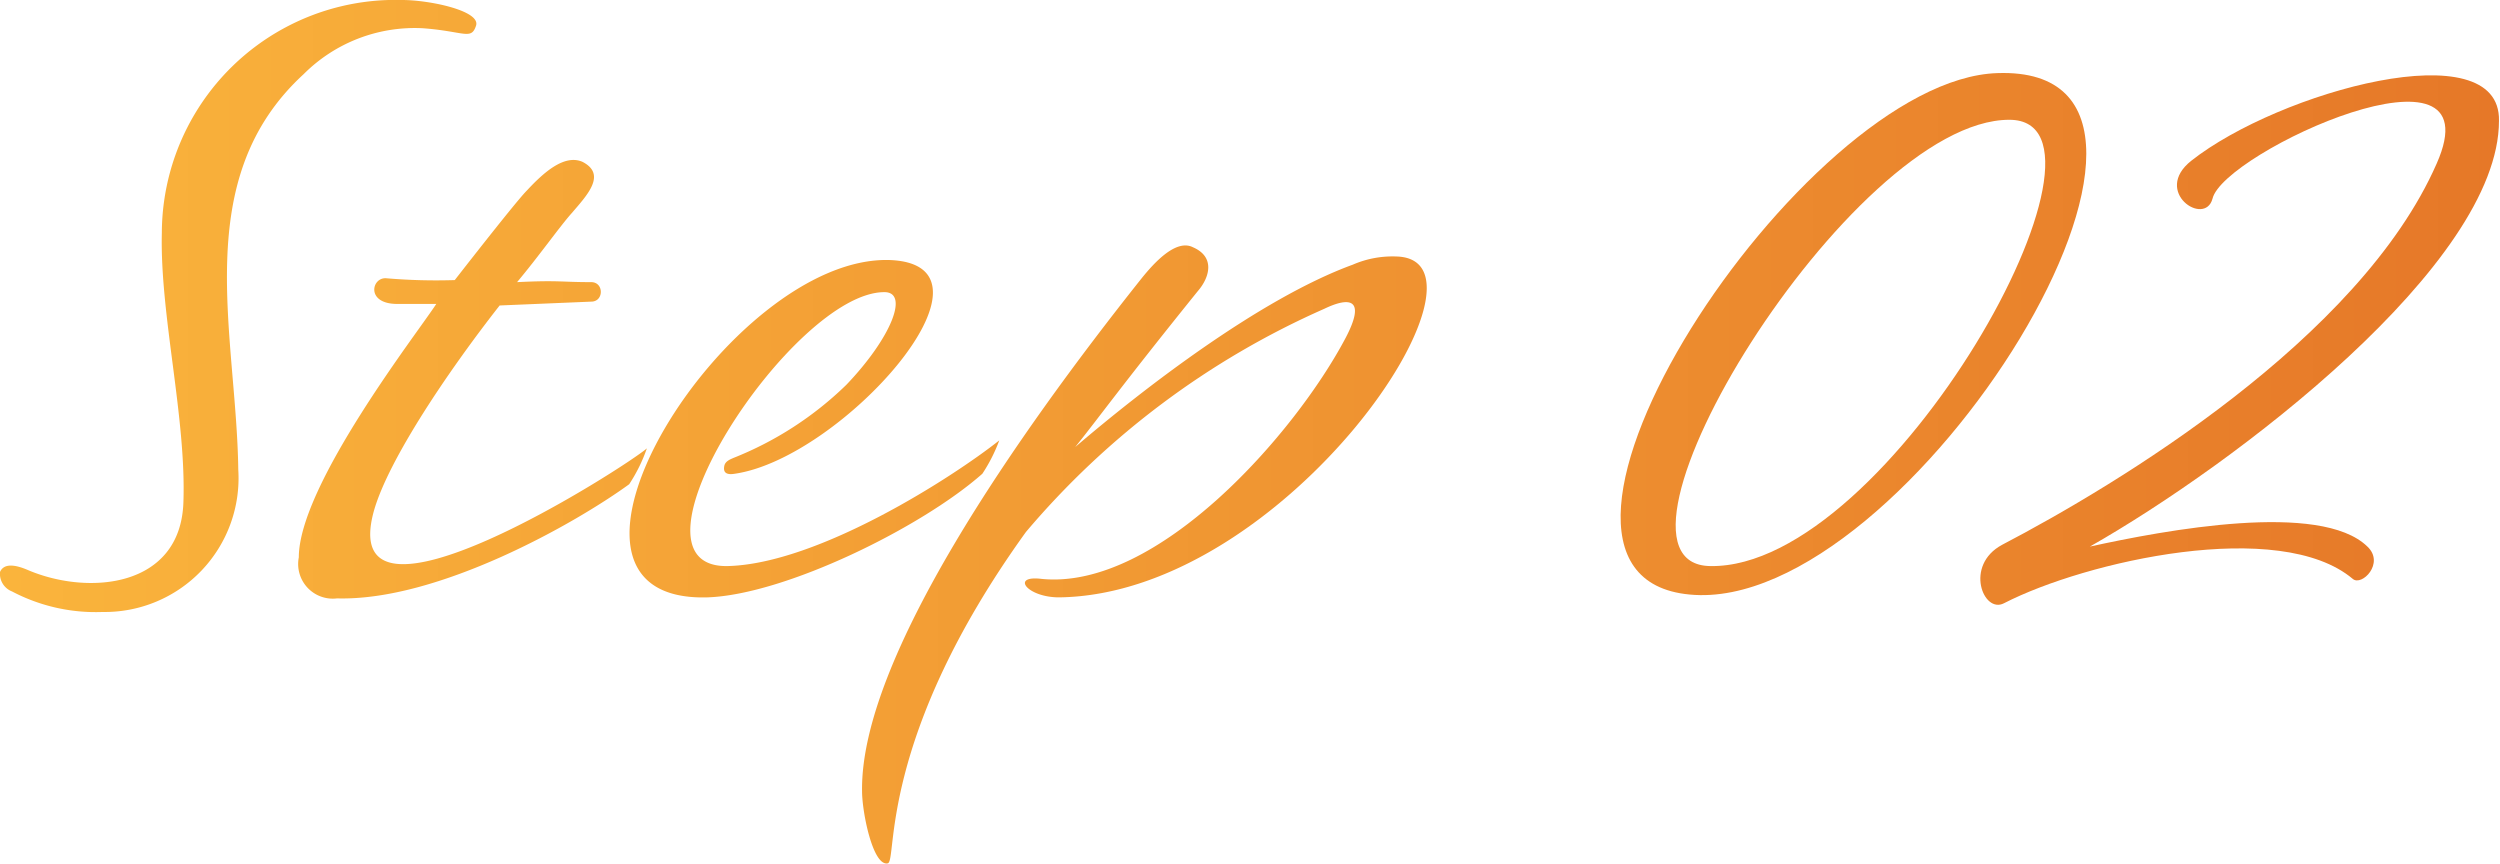 <svg xmlns="http://www.w3.org/2000/svg" xmlns:xlink="http://www.w3.org/1999/xlink" width="97.47" height="33.67" viewBox="0 0 97.47 33.67"><defs><style>.cls-1{fill:url(#名称未設定グラデーション_40);}</style><linearGradient id="名称未設定グラデーション_40" y1="16.83" x2="97.47" y2="16.83" gradientUnits="userSpaceOnUse"><stop offset="0" stop-color="#fab43c"/><stop offset="1" stop-color="#e67828"/></linearGradient></defs><title>アセット 37</title><g id="レイヤー_2" data-name="レイヤー 2"><g id="text"><path class="cls-1" d="M16.47,1.1a6.12,6.12,0,0,0-4.63,1.79C7.36,7,9.22,13,9.29,18.31A5.22,5.22,0,0,1,4,23.86a7,7,0,0,1-3.53-.8A.74.74,0,0,1,0,22.3c.15-.34.57-.3,1.1-.07,2.36,1,5.93.68,6.05-2.63s-.92-7.33-.84-10.52A9.11,9.11,0,0,1,15.68,0c1.06,0,3.07.42,2.88,1S18.11,1.22,16.47,1.1Z"/><path class="cls-1" d="M24.53,18.88c-2.09,1.52-7.44,4.56-11.39,4.45a1.35,1.35,0,0,1-1.49-1.6c0-2.81,4.64-8.77,5.36-9.88H15.49c-1.25,0-1-1.06-.42-1a22.83,22.83,0,0,0,2.66.07c1.56-2,2.55-3.23,2.81-3.49C21.19,6.73,22,6,22.71,6.31c.95.49.19,1.29-.42,2C21.84,8.81,21,10,20.16,11c1.64-.08,1.68,0,2.89,0,.5,0,.5.76,0,.76l-3.57.15c-2,2.55-4.33,6-4.9,8-1.56,5.59,9.88-1.75,10.64-2.43A6.2,6.2,0,0,1,24.53,18.88Z"/><path class="cls-1" d="M38.3,18.47c-2.35,2.08-7.67,4.71-10.71,4.82-7.68.23.84-13.41,7.14-13.15,4.75.23-1.9,7.72-6.08,8.33-.41.07-.45-.12-.41-.31s.26-.26.34-.3A13.37,13.37,0,0,0,33,15c1.74-1.82,2.46-3.61,1.48-3.61-3.57,0-10.6,10.75-6.12,10.68,3.53-.08,8.78-3.46,10.6-4.9A6.34,6.34,0,0,1,38.3,18.47Z"/><path class="cls-1" d="M41.29,23.29c-1.25,0-1.9-.87-.68-.72,4.52.45,9.88-5.66,11.85-9.39.8-1.52.19-1.63-.83-1.14A32.32,32.32,0,0,0,40,20.74c-5.81,8.06-5,12.85-5.39,12.92-.58.12-1-2-1-2.81-.08-5.17,6.08-13.94,10.9-20,.46-.57,1.33-1.55,2-1.21.88.38.65,1.18.19,1.71-3,3.72-3.8,4.86-4.78,6.08,2.58-2.21,7.18-5.78,10.82-7.11A3.88,3.88,0,0,1,54.44,10C58.85,10.11,50.18,23.18,41.29,23.29Z"/><path class="cls-1" d="M65.88,23.18c-8.25-.76,4.37-20.1,12-20.33C87.69,2.51,74.39,24,65.88,23.18Zm.8-1.11c7,.12,16.71-17.4,11.66-17.4C72.15,4.67,61.58,22,66.68,22.07Z"/><path class="cls-1" d="M81.48,21.31c2.92-.64,9-1.78,10.82,0,.69.65-.22,1.56-.57,1.26-2.85-2.4-10.41-.69-13.6.95-.8.42-1.56-1.48-.07-2.28C82.5,18.92,92,13.22,95,6.38c2.36-5.32-8.32-.45-8.74,1.37-.3,1.1-2.35-.27-.83-1.48,3.42-2.7,12.08-5.09,12-1.56C97.43,10.3,87.1,18.12,81.48,21.31Z"/></g></g></svg>
